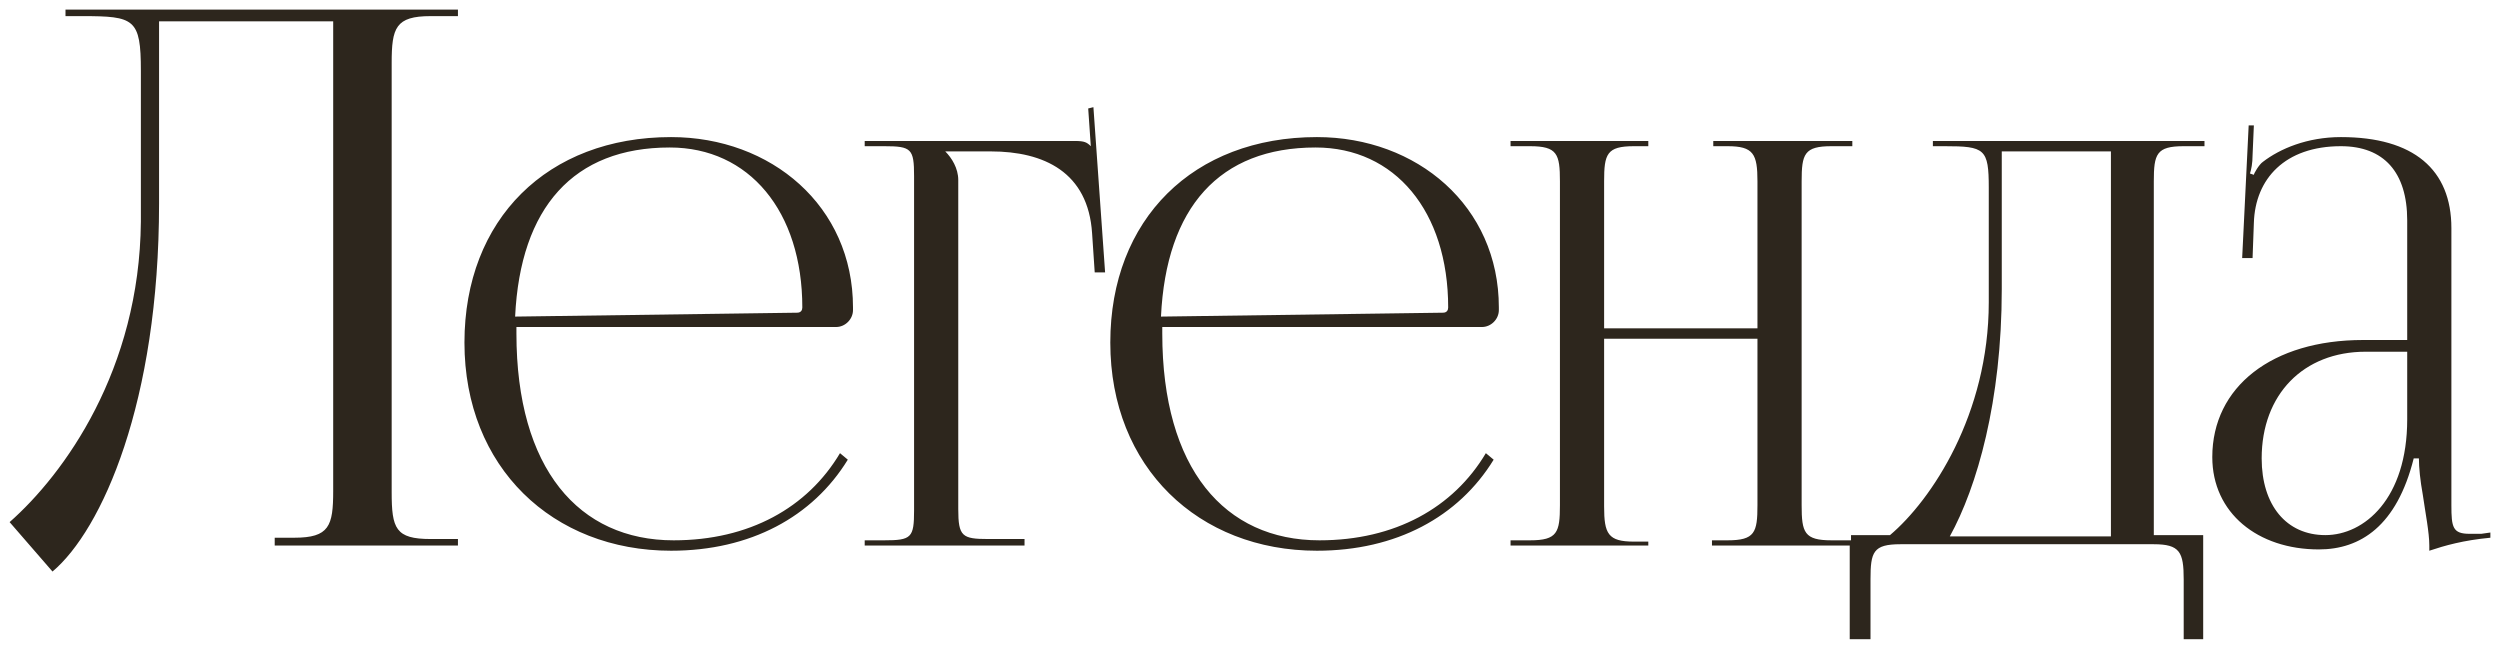 <?xml version="1.0" encoding="UTF-8"?> <svg xmlns="http://www.w3.org/2000/svg" viewBox="5686.004 4936.004 155.991 40.482" data-guides="{&quot;vertical&quot;:[],&quot;horizontal&quot;:[]}"><path fill="#2D261D" stroke="none" fill-opacity="1" stroke-width="0.6" stroke-opacity="1" id="tSvg14162e795b1" title="Path 1" d="M 5754.229 4942.691 C 5754.472 4946.127 5754.715 4949.563 5754.958 4952.999C 5754.742 4952.999 5754.526 4952.999 5754.31 4952.999C 5754.256 4952.187 5754.202 4951.376 5754.147 4950.564C 5753.904 4946.749 5751.148 4945.451 5747.823 4945.451C 5746.877 4945.451 5745.931 4945.451 5744.985 4945.451C 5745.39 4945.857 5745.796 4946.506 5745.796 4947.236C 5745.796 4954.081 5745.796 4960.926 5745.796 4967.77C 5745.796 4969.475 5746.039 4969.637 5747.661 4969.637C 5748.417 4969.637 5749.174 4969.637 5749.931 4969.637C 5749.931 4969.772 5749.931 4969.907 5749.931 4970.043C 5746.607 4970.043 5743.282 4970.043 5739.958 4970.043C 5739.958 4969.934 5739.958 4969.826 5739.958 4969.718C 5740.363 4969.718 5740.769 4969.718 5741.174 4969.718C 5742.877 4969.718 5743.039 4969.556 5743.039 4967.851C 5743.039 4960.898 5743.039 4953.946 5743.039 4946.993C 5743.039 4945.288 5742.877 4945.126 5741.174 4945.126C 5740.769 4945.126 5740.363 4945.126 5739.958 4945.126C 5739.958 4945.018 5739.958 4944.91 5739.958 4944.801C 5744.336 4944.801 5748.715 4944.801 5753.093 4944.801C 5753.661 4944.801 5753.823 4944.883 5754.066 4945.126C 5754.012 4944.342 5753.958 4943.557 5753.904 4942.772C 5754.012 4942.745 5754.121 4942.718 5754.229 4942.691ZM 5739.228 4955.19 C 5739.228 4955.244 5739.228 4955.298 5739.228 4955.352C 5739.228 4955.921 5738.741 4956.408 5738.174 4956.408C 5731.525 4956.408 5724.876 4956.408 5718.227 4956.408C 5718.227 4956.57 5718.227 4956.651 5718.227 4956.813C 5718.227 4965.254 5722.119 4969.718 5728.038 4969.718C 5732.741 4969.718 5736.39 4967.689 5738.417 4964.28C 5738.579 4964.415 5738.741 4964.551 5738.904 4964.686C 5736.714 4968.257 5732.822 4970.367 5727.876 4970.367C 5720.497 4970.367 5714.984 4965.173 5714.984 4957.381C 5714.984 4949.671 5720.173 4944.558 5727.876 4944.558C 5734.12 4944.558 5739.228 4948.86 5739.228 4955.19ZM 5736.066 4955.19 C 5736.066 4949.184 5732.741 4945.207 5727.795 4945.207C 5721.795 4945.207 5718.47 4948.941 5718.146 4955.758C 5724.011 4955.677 5729.876 4955.596 5735.741 4955.515C 5735.985 4955.515 5736.066 4955.352 5736.066 4955.19ZM 5690.091 4936.604 C 5690.091 4936.739 5690.091 4936.875 5690.091 4937.01C 5690.442 4937.01 5690.793 4937.01 5691.145 4937.01C 5694.388 4937.01 5694.794 4937.172 5694.794 4940.419C 5694.794 4943.557 5694.794 4946.695 5694.794 4949.834C 5694.712 4959.086 5690.01 4965.579 5686.604 4968.582C 5687.496 4969.61 5688.388 4970.638 5689.28 4971.666C 5692.361 4969.069 5695.929 4961.115 5695.929 4948.697C 5695.929 4944.91 5695.929 4941.122 5695.929 4937.335C 5699.551 4937.335 5703.172 4937.335 5706.794 4937.335C 5706.794 4947.101 5706.794 4956.867 5706.794 4966.634C 5706.794 4968.825 5706.551 4969.556 5704.362 4969.556C 5703.956 4969.556 5703.551 4969.556 5703.145 4969.556C 5703.145 4969.718 5703.145 4969.88 5703.145 4970.043C 5706.956 4970.043 5710.767 4970.043 5714.578 4970.043C 5714.578 4969.907 5714.578 4969.772 5714.578 4969.637C 5714.011 4969.637 5713.443 4969.637 5712.875 4969.637C 5710.686 4969.637 5710.443 4968.988 5710.443 4966.715C 5710.443 4957.787 5710.443 4948.86 5710.443 4939.932C 5710.443 4937.74 5710.686 4937.01 5712.875 4937.01C 5713.443 4937.01 5714.011 4937.01 5714.578 4937.01C 5714.578 4936.875 5714.578 4936.739 5714.578 4936.604C 5706.416 4936.604 5698.253 4936.604 5690.091 4936.604ZM 5841.395 4969.231 C 5841.395 4969.339 5841.395 4969.447 5841.395 4969.556C 5839.692 4969.718 5838.557 4970.043 5837.584 4970.367C 5837.584 4970.259 5837.584 4970.151 5837.584 4970.043C 5837.584 4969.231 5837.341 4968.014 5837.178 4966.877C 5837.016 4965.985 5836.935 4965.173 5836.935 4964.605C 5836.827 4964.605 5836.719 4964.605 5836.611 4964.605C 5835.556 4968.825 5833.286 4970.286 5830.691 4970.286C 5826.881 4970.286 5824.043 4968.014 5824.043 4964.524C 5824.043 4960.141 5827.773 4957.219 5833.449 4957.219C 5834.367 4957.219 5835.286 4957.219 5836.205 4957.219C 5836.205 4954.73 5836.205 4952.241 5836.205 4949.752C 5836.205 4946.749 5834.746 4945.126 5832.07 4945.126C 5828.584 4945.126 5826.718 4947.155 5826.637 4949.915C 5826.61 4950.645 5826.583 4951.376 5826.556 4952.106C 5826.34 4952.106 5826.124 4952.106 5825.907 4952.106C 5826.043 4949.347 5826.178 4946.587 5826.313 4943.828C 5826.421 4943.828 5826.529 4943.828 5826.637 4943.828C 5826.61 4944.45 5826.583 4945.072 5826.556 4945.694C 5826.556 4946.181 5826.475 4946.587 5826.394 4946.831C 5826.475 4946.858 5826.556 4946.885 5826.637 4946.912C 5826.637 4946.831 5826.962 4946.262 5827.205 4946.1C 5828.259 4945.288 5829.962 4944.558 5832.07 4944.558C 5836.611 4944.558 5838.962 4946.587 5838.962 4950.239C 5838.962 4956.002 5838.962 4961.764 5838.962 4967.527C 5838.962 4968.906 5839.043 4969.312 5840.097 4969.312C 5840.34 4969.312 5840.827 4969.312 5840.827 4969.312C 5841.016 4969.285 5841.206 4969.258 5841.395 4969.231ZM 5836.205 4957.95 C 5835.34 4957.95 5834.475 4957.95 5833.611 4957.95C 5829.718 4957.95 5827.124 4960.628 5827.124 4964.605C 5827.124 4967.527 5828.665 4969.393 5831.097 4969.393C 5833.53 4969.393 5836.205 4967.121 5836.205 4962.17C 5836.205 4960.763 5836.205 4959.356 5836.205 4957.95ZM 5779.527 4955.19 C 5779.527 4955.244 5779.527 4955.298 5779.527 4955.352C 5779.527 4955.921 5779.041 4956.408 5778.473 4956.408C 5771.824 4956.408 5765.175 4956.408 5758.526 4956.408C 5758.526 4956.57 5758.526 4956.651 5758.526 4956.813C 5758.526 4965.254 5762.418 4969.718 5768.337 4969.718C 5773.04 4969.718 5776.689 4967.689 5778.716 4964.28C 5778.878 4964.415 5779.041 4964.551 5779.203 4964.686C 5777.013 4968.257 5773.121 4970.367 5768.175 4970.367C 5760.797 4970.367 5755.283 4965.173 5755.283 4957.381C 5755.283 4949.671 5760.472 4944.558 5768.175 4944.558C 5774.419 4944.558 5779.527 4948.86 5779.527 4955.19ZM 5776.365 4955.19 C 5776.365 4949.184 5773.04 4945.207 5768.094 4945.207C 5762.094 4945.207 5758.769 4948.941 5758.445 4955.758C 5764.31 4955.677 5770.175 4955.596 5776.041 4955.515C 5776.284 4955.515 5776.365 4955.352 5776.365 4955.19ZM 5806.528 4944.801 C 5812.204 4944.801 5817.88 4944.801 5823.556 4944.801C 5823.556 4944.91 5823.556 4945.018 5823.556 4945.126C 5823.124 4945.126 5822.691 4945.126 5822.259 4945.126C 5820.556 4945.126 5820.394 4945.613 5820.394 4947.318C 5820.394 4954.676 5820.394 4962.035 5820.394 4969.393C 5821.421 4969.393 5822.448 4969.393 5823.475 4969.393C 5823.475 4971.558 5823.475 4973.722 5823.475 4975.886C 5823.07 4975.886 5822.664 4975.886 5822.259 4975.886C 5822.259 4974.642 5822.259 4973.397 5822.259 4972.153C 5822.259 4970.448 5822.015 4969.962 5820.394 4969.962C 5815.123 4969.962 5809.853 4969.962 5804.582 4969.962C 5802.879 4969.962 5802.717 4970.448 5802.717 4972.153C 5802.717 4973.397 5802.717 4974.642 5802.717 4975.886C 5802.285 4975.886 5801.852 4975.886 5801.42 4975.886C 5801.42 4973.938 5801.42 4971.991 5801.42 4970.043C 5798.555 4970.043 5795.69 4970.043 5792.825 4970.043C 5792.825 4969.934 5792.825 4969.826 5792.825 4969.718C 5793.149 4969.718 5793.474 4969.718 5793.798 4969.718C 5795.501 4969.718 5795.663 4969.231 5795.663 4967.527C 5795.663 4964.064 5795.663 4960.601 5795.663 4957.138C 5792.473 4957.138 5789.284 4957.138 5786.095 4957.138C 5786.095 4960.628 5786.095 4964.118 5786.095 4967.608C 5786.095 4969.312 5786.338 4969.799 5787.96 4969.799C 5788.257 4969.799 5788.555 4969.799 5788.852 4969.799C 5788.852 4969.88 5788.852 4969.962 5788.852 4970.043C 5785.987 4970.043 5783.122 4970.043 5780.257 4970.043C 5780.257 4969.934 5780.257 4969.826 5780.257 4969.718C 5780.662 4969.718 5781.068 4969.718 5781.473 4969.718C 5783.176 4969.718 5783.338 4969.231 5783.338 4967.527C 5783.338 4960.79 5783.338 4954.054 5783.338 4947.318C 5783.338 4945.613 5783.176 4945.126 5781.473 4945.126C 5781.068 4945.126 5780.662 4945.126 5780.257 4945.126C 5780.257 4945.018 5780.257 4944.91 5780.257 4944.801C 5783.122 4944.801 5785.987 4944.801 5788.852 4944.801C 5788.852 4944.91 5788.852 4945.018 5788.852 4945.126C 5788.555 4945.126 5788.257 4945.126 5787.96 4945.126C 5786.257 4945.126 5786.095 4945.613 5786.095 4947.318C 5786.095 4950.375 5786.095 4953.432 5786.095 4956.489C 5789.284 4956.489 5792.473 4956.489 5795.663 4956.489C 5795.663 4953.432 5795.663 4950.375 5795.663 4947.318C 5795.663 4945.613 5795.42 4945.126 5793.798 4945.126C 5793.501 4945.126 5793.203 4945.126 5792.906 4945.126C 5792.906 4945.018 5792.906 4944.91 5792.906 4944.801C 5795.798 4944.801 5798.69 4944.801 5801.582 4944.801C 5801.582 4944.91 5801.582 4945.018 5801.582 4945.126C 5801.15 4945.126 5800.717 4945.126 5800.285 4945.126C 5798.582 4945.126 5798.42 4945.613 5798.42 4947.318C 5798.42 4954.054 5798.42 4960.79 5798.42 4967.527C 5798.42 4969.231 5798.582 4969.718 5800.285 4969.718C 5800.69 4969.718 5801.096 4969.718 5801.501 4969.718C 5801.501 4969.61 5801.501 4969.502 5801.501 4969.393C 5802.312 4969.393 5803.123 4969.393 5803.934 4969.393C 5806.528 4967.202 5810.096 4961.845 5810.096 4954.865C 5810.096 4952.485 5810.096 4950.104 5810.096 4947.723C 5810.096 4945.288 5809.853 4945.126 5807.339 4945.126C 5807.096 4945.126 5806.853 4945.126 5806.609 4945.126C 5806.609 4945.018 5806.609 4944.91 5806.609 4944.801C 5806.582 4944.801 5806.555 4944.801 5806.528 4944.801ZM 5810.907 4954.054 C 5810.907 4961.034 5809.366 4966.39 5807.664 4969.475C 5811.015 4969.475 5814.367 4969.475 5817.718 4969.475C 5817.718 4961.467 5817.718 4953.459 5817.718 4945.451C 5815.448 4945.451 5813.177 4945.451 5810.907 4945.451"></path><defs></defs></svg> 